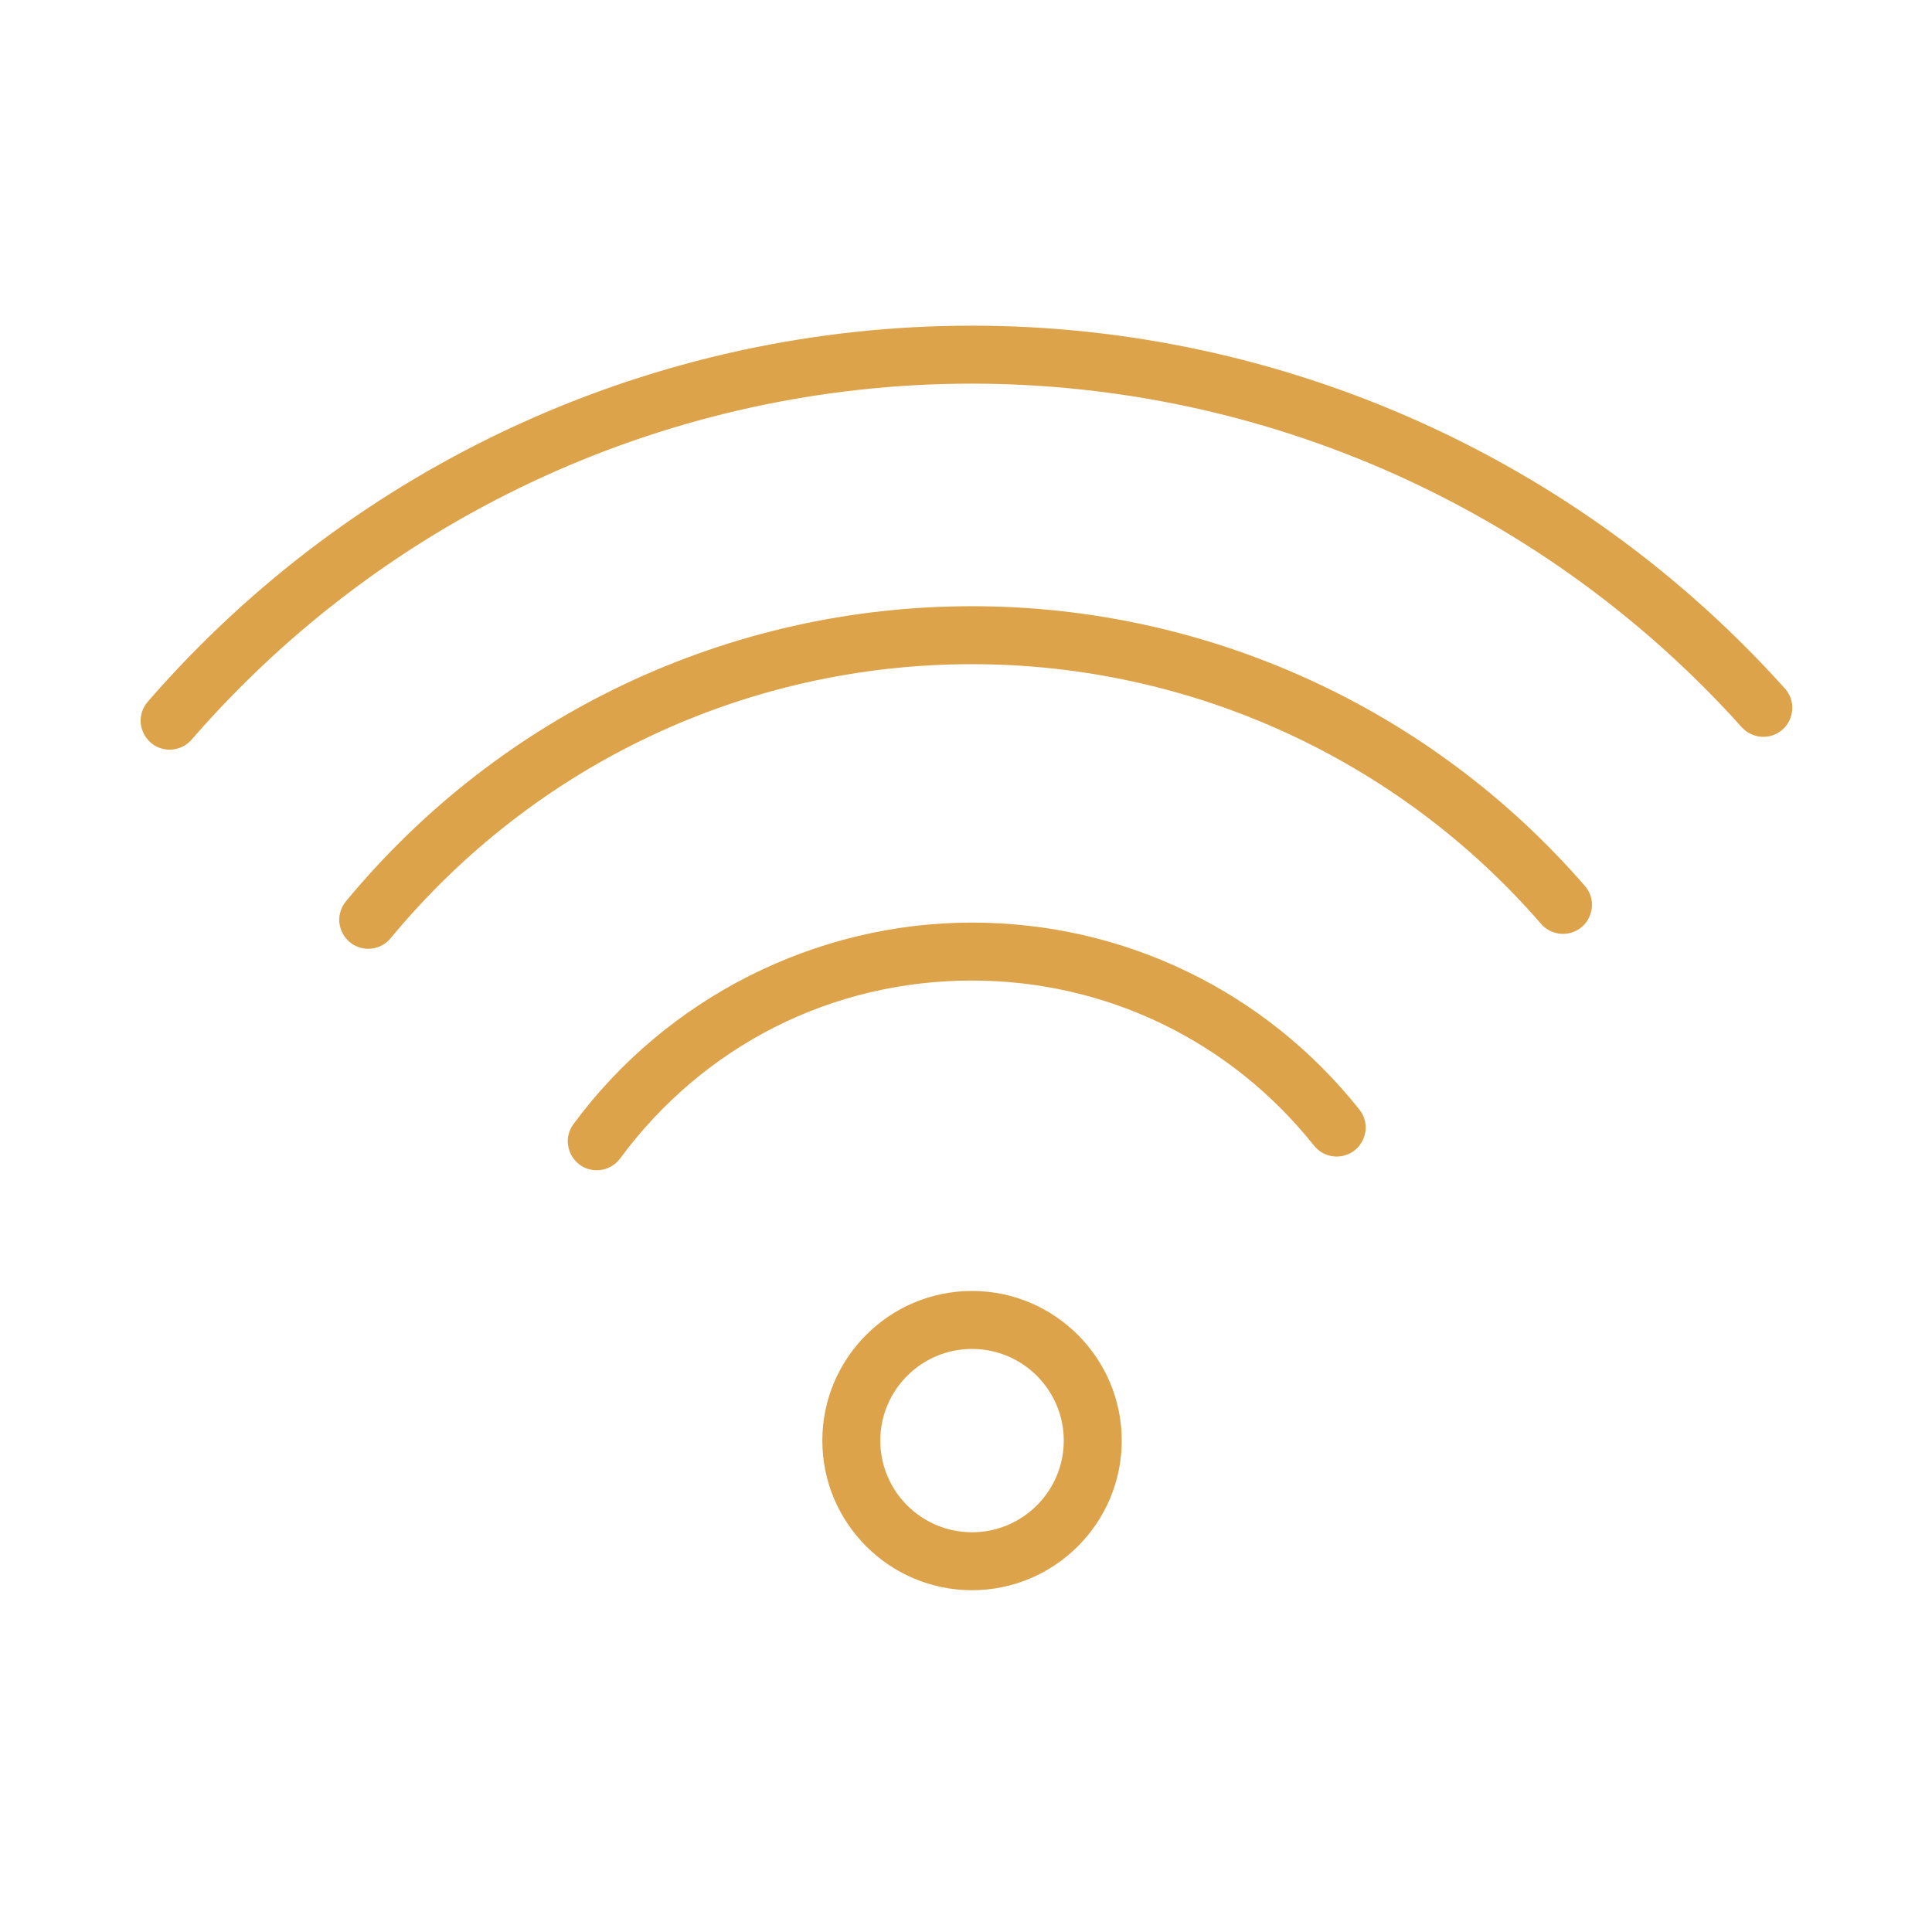 <?xml version="1.0" encoding="UTF-8"?> <svg xmlns="http://www.w3.org/2000/svg" viewBox="0 0 100.00 100.00" data-guides="{&quot;vertical&quot;:[],&quot;horizontal&quot;:[]}"><defs></defs><path fill="#dda34a" stroke="none" fill-opacity="1" stroke-width="1" stroke-opacity="1" color="rgb(51, 51, 51)" fill-rule="evenodd" id="tSvg5907f80d3a" title="Path 7" d="M50.309 82.309C46.038 82.309 42.564 78.835 42.564 74.565C42.564 70.294 46.038 66.82 50.309 66.82C54.584 66.82 58.061 70.294 58.061 74.565C58.061 78.835 54.584 82.309 50.309 82.309ZM50.309 69.821C47.69 69.824 45.567 71.947 45.564 74.566C45.567 77.185 47.69 79.307 50.309 79.31C52.93 79.309 55.056 77.187 55.061 74.566C55.057 71.945 52.931 69.822 50.309 69.821ZM30.889 60.572C29.735 60.572 29.014 59.323 29.59 58.324C29.619 58.274 29.65 58.227 29.684 58.181C34.504 51.651 42.215 47.753 50.31 47.753C58.158 47.753 65.465 51.279 70.36 57.428C71.079 58.332 70.55 59.675 69.408 59.846C68.878 59.925 68.346 59.715 68.012 59.296C63.691 53.866 57.238 50.753 50.31 50.753C43.057 50.753 36.418 54.11 32.097 59.963C31.814 60.346 31.366 60.573 30.889 60.572Z"></path><path fill="#dda34a" stroke="none" fill-opacity="1" stroke-width="1" stroke-opacity="1" color="rgb(51, 51, 51)" fill-rule="evenodd" id="tSvg195a0ba44f1" title="Path 8" d="M19.061 49.108C17.906 49.107 17.185 47.857 17.763 46.857C17.805 46.785 17.853 46.716 17.906 46.652C25.933 36.945 37.743 31.378 50.308 31.378C62.483 31.375 74.059 36.658 82.035 45.857C82.789 46.732 82.314 48.094 81.179 48.31C80.656 48.41 80.119 48.224 79.769 47.823C72.364 39.281 61.614 34.375 50.309 34.378C38.642 34.378 27.674 39.548 20.218 48.564C19.933 48.909 19.509 49.109 19.061 49.108Z"></path><path fill="#dda34a" stroke="none" fill-opacity="1" stroke-width="1" stroke-opacity="1" color="rgb(51, 51, 51)" fill-rule="evenodd" id="tSvg11f4dc2d61f" title="Path 9" d="M8.781 38.802C7.626 38.801 6.905 37.551 7.484 36.551C7.531 36.469 7.587 36.391 7.649 36.319C18.377 23.956 33.941 16.855 50.31 16.857C66.343 16.857 81.684 23.708 92.399 35.652C93.158 36.522 92.691 37.888 91.558 38.11C91.046 38.21 90.519 38.038 90.166 37.655C80.007 26.338 65.519 19.869 50.311 19.857C34.811 19.855 20.074 26.579 9.916 38.286C9.63 38.614 9.216 38.802 8.781 38.802Z"></path></svg> 